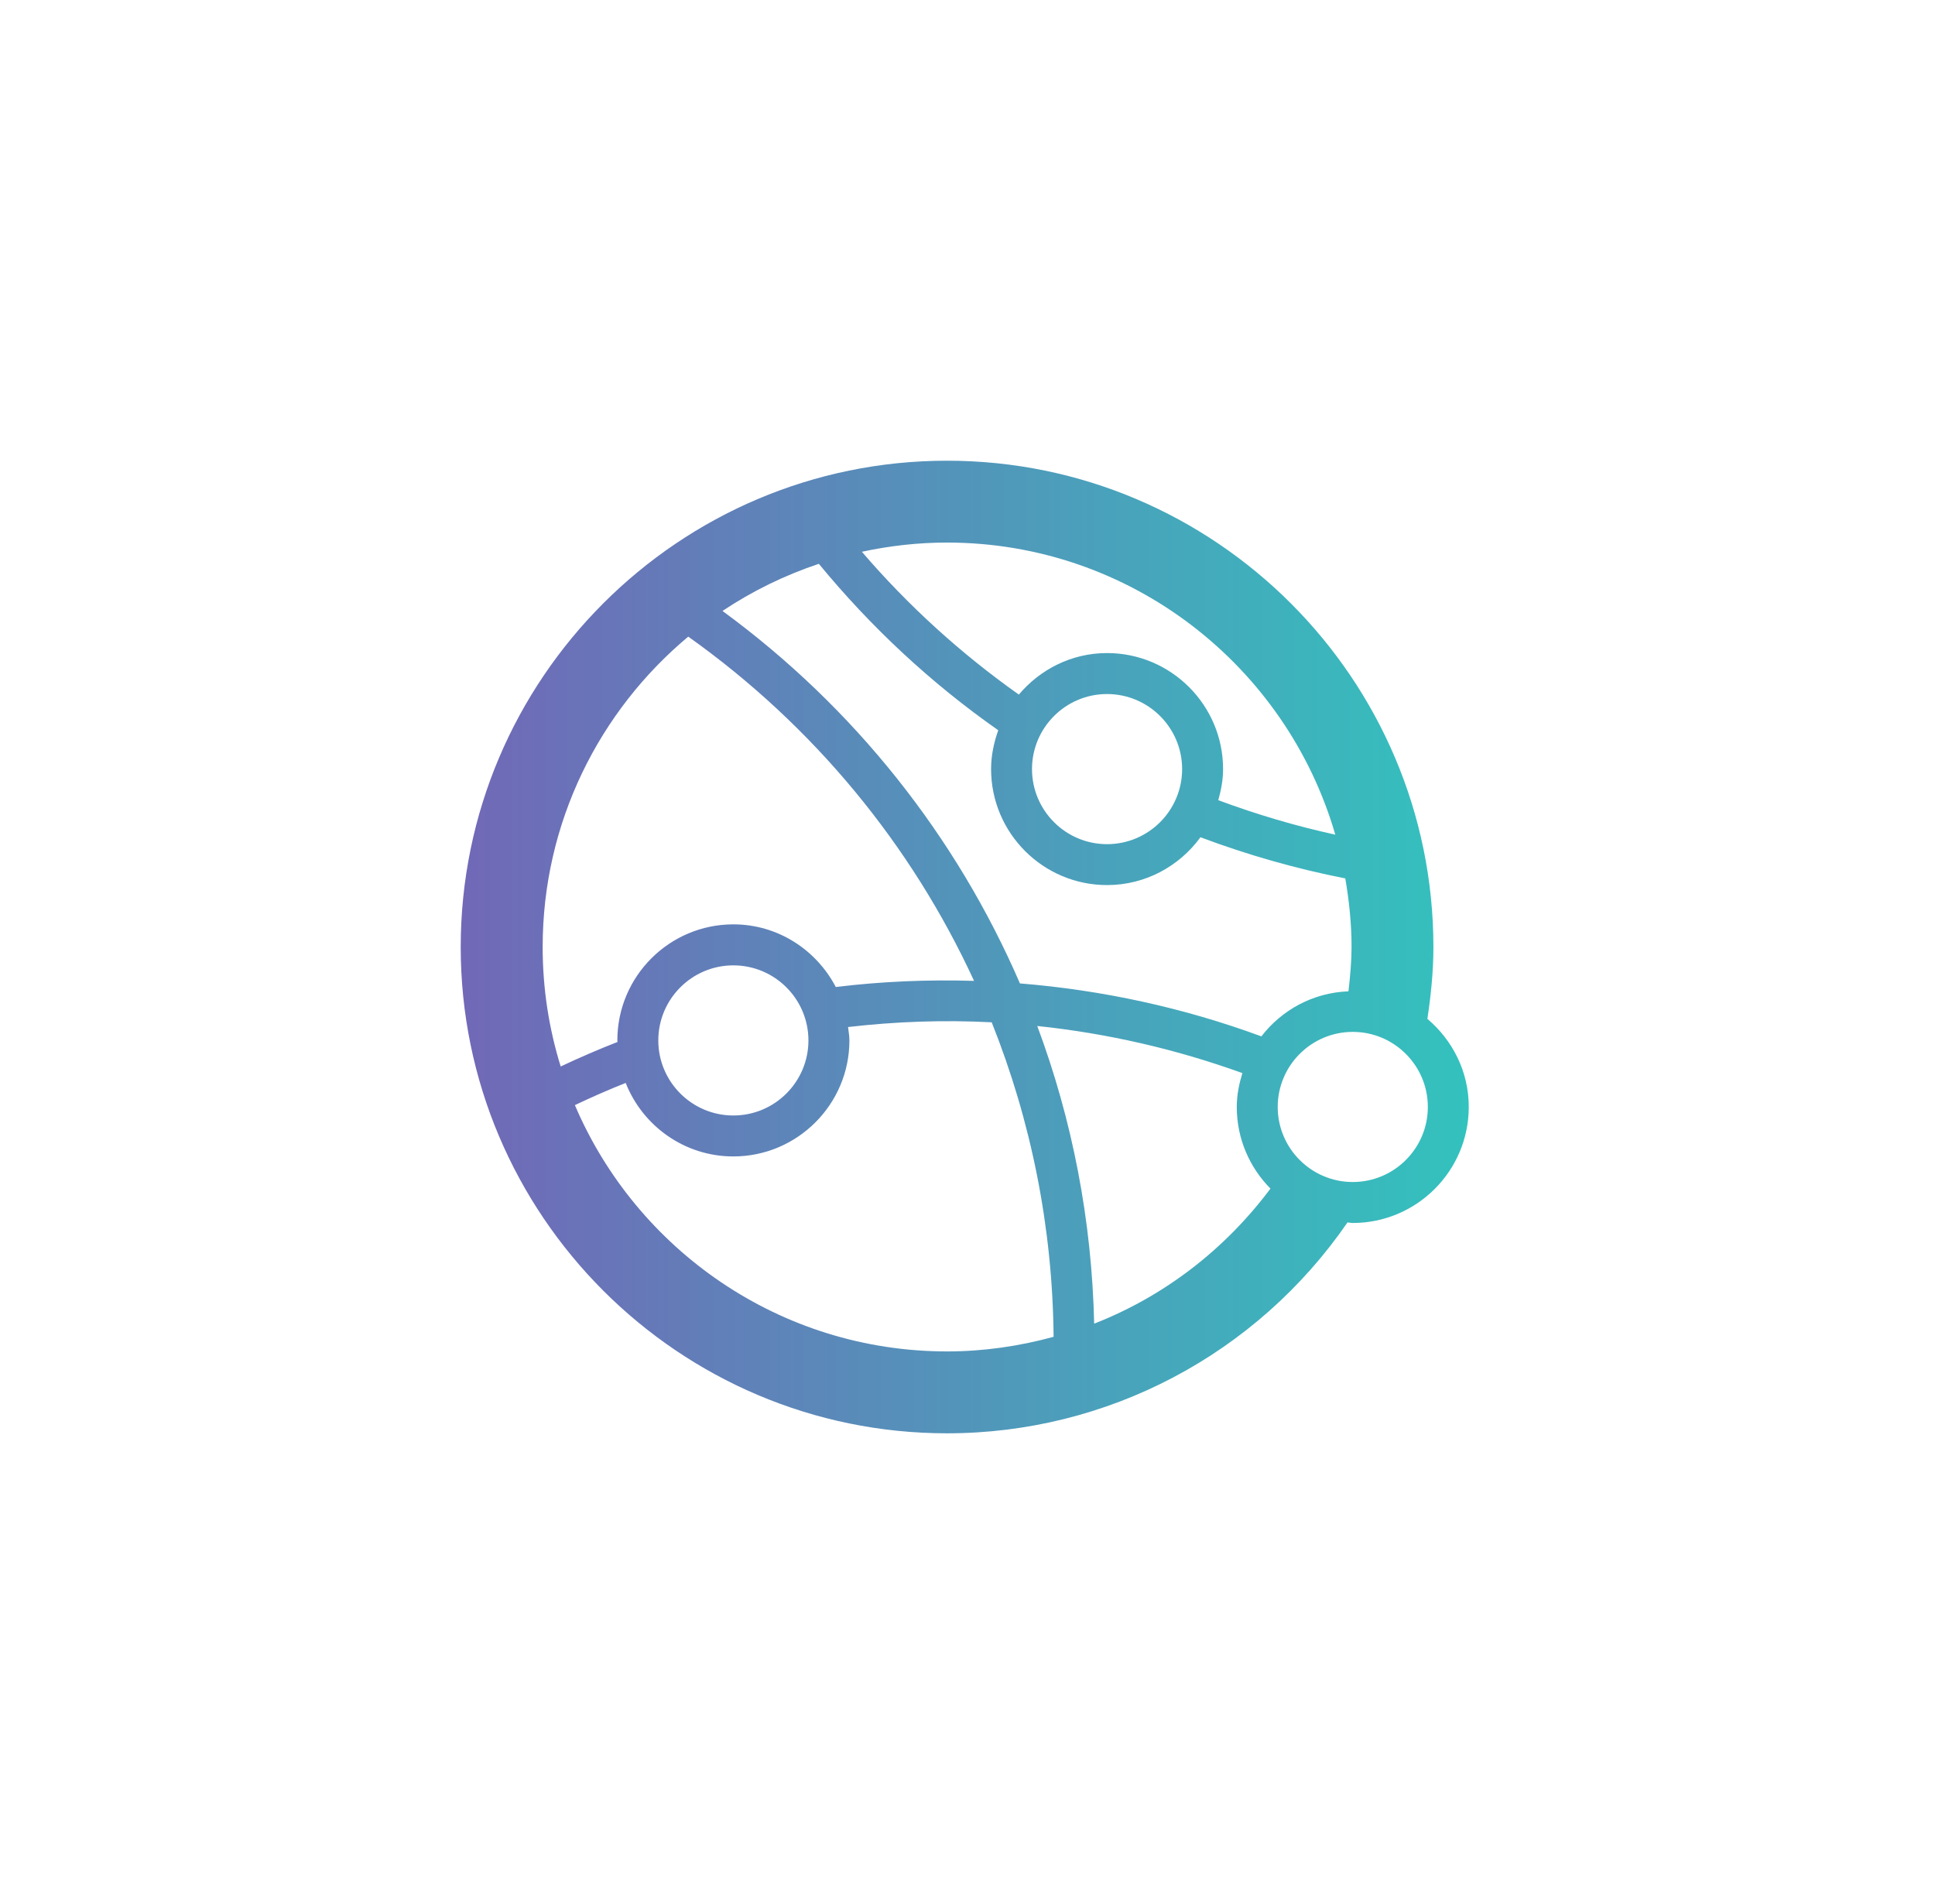<svg width="63" height="62" viewBox="0 0 63 62" fill="none" xmlns="http://www.w3.org/2000/svg">
<g filter="url(#filter0_d)">
<path d="M46.473 23.173C46.6 22.336 46.669 21.564 46.669 20.833C46.669 12.103 39.565 5 30.833 5C22.104 5 15 12.103 15 20.833C15 29.564 22.104 36.667 30.833 36.667C36.055 36.667 40.912 34.099 43.872 29.801C43.929 29.804 43.983 29.819 44.041 29.819C46.124 29.819 47.82 28.124 47.82 26.041C47.821 24.888 47.292 23.867 46.473 23.173ZM41.068 23.743C38.539 22.811 35.888 22.235 33.207 22.019C31.143 17.245 27.831 13.047 23.523 9.892C24.487 9.247 25.541 8.732 26.66 8.357C28.357 10.42 30.311 12.241 32.501 13.776C32.36 14.173 32.268 14.595 32.268 15.04C32.268 17.123 33.961 18.817 36.044 18.817C37.295 18.817 38.399 18.2 39.085 17.26C40.619 17.836 42.197 18.285 43.8 18.6C43.925 19.327 44.004 20.071 44.004 20.832C44.004 21.283 43.963 21.768 43.903 22.276C42.745 22.321 41.731 22.884 41.068 23.743ZM36.043 17.485C34.696 17.485 33.6 16.389 33.6 15.041C33.6 13.693 34.696 12.597 36.043 12.597C37.392 12.597 38.488 13.693 38.488 15.041C38.488 16.389 37.392 17.485 36.043 17.485ZM43.475 17.176C42.181 16.893 40.908 16.515 39.665 16.053C39.756 15.729 39.821 15.393 39.821 15.04C39.821 12.957 38.127 11.263 36.043 11.263C34.887 11.263 33.864 11.795 33.172 12.615C31.281 11.277 29.569 9.721 28.061 7.965C28.957 7.772 29.883 7.665 30.835 7.665C36.824 7.667 41.885 11.692 43.475 17.176ZM22.408 10.728C26.495 13.632 29.675 17.511 31.713 21.936C30.212 21.891 28.707 21.953 27.212 22.136C26.58 20.929 25.329 20.096 23.876 20.096C21.793 20.096 20.1 21.791 20.1 23.873C20.1 23.891 20.105 23.907 20.105 23.925C19.48 24.169 18.863 24.437 18.255 24.723C17.873 23.492 17.668 22.188 17.668 20.833C17.668 16.777 19.515 13.145 22.408 10.728ZM26.321 23.875C26.321 25.223 25.225 26.319 23.876 26.319C22.529 26.319 21.433 25.223 21.433 23.875C21.433 22.527 22.529 21.431 23.876 21.431C25.225 21.431 26.321 22.527 26.321 23.875ZM18.717 25.981C19.261 25.723 19.812 25.481 20.371 25.259C20.924 26.657 22.283 27.652 23.876 27.652C25.959 27.652 27.655 25.957 27.655 23.875C27.655 23.725 27.627 23.583 27.611 23.439C29.164 23.259 30.729 23.204 32.288 23.285C33.572 26.5 34.271 29.964 34.303 33.525C33.185 33.831 32.024 34.001 30.835 34.001C25.4 34 20.725 30.691 18.717 25.981ZM35.624 33.097C35.548 29.741 34.916 26.471 33.771 23.405C36.048 23.644 38.293 24.159 40.449 24.939C40.343 25.289 40.267 25.653 40.267 26.04C40.267 27.076 40.685 28.015 41.364 28.699C39.872 30.695 37.887 32.213 35.624 33.097ZM44.043 28.485C42.696 28.485 41.6 27.389 41.6 26.041C41.6 24.693 42.696 23.597 44.043 23.597C45.392 23.597 46.488 24.693 46.488 26.041C46.488 27.389 45.392 28.485 44.043 28.485Z" fill="url(#paint0_linear)"/>
</g>
<defs>
<filter id="filter0_d" x="-4" y="-4" width="70" height="70" filterUnits="userSpaceOnUse" color-interpolation-filters="sRGB">
<feFlood flood-opacity="0" result="BackgroundImageFix"/>
<feColorMatrix in="SourceAlpha" type="matrix" values="0 0 0 0 0 0 0 0 0 0 0 0 0 0 0 0 0 0 127 0"/>
<feOffset dy="10"/>
<feGaussianBlur stdDeviation="7.5"/>
<feColorMatrix type="matrix" values="0 0 0 0 0.443 0 0 0 0 0.408 0 0 0 0 0.718 0 0 0 0.3 0"/>
<feBlend mode="normal" in2="BackgroundImageFix" result="effect1_dropShadow"/>
<feBlend mode="normal" in="SourceGraphic" in2="effect1_dropShadow" result="shape"/>
</filter>
<linearGradient id="paint0_linear" x1="15" y1="20.833" x2="47.82" y2="20.833" gradientUnits="userSpaceOnUse">
<stop stop-color="#7168B7"/>
<stop offset="1" stop-color="#33C2BD"/>
</linearGradient>
</defs>
</svg>
